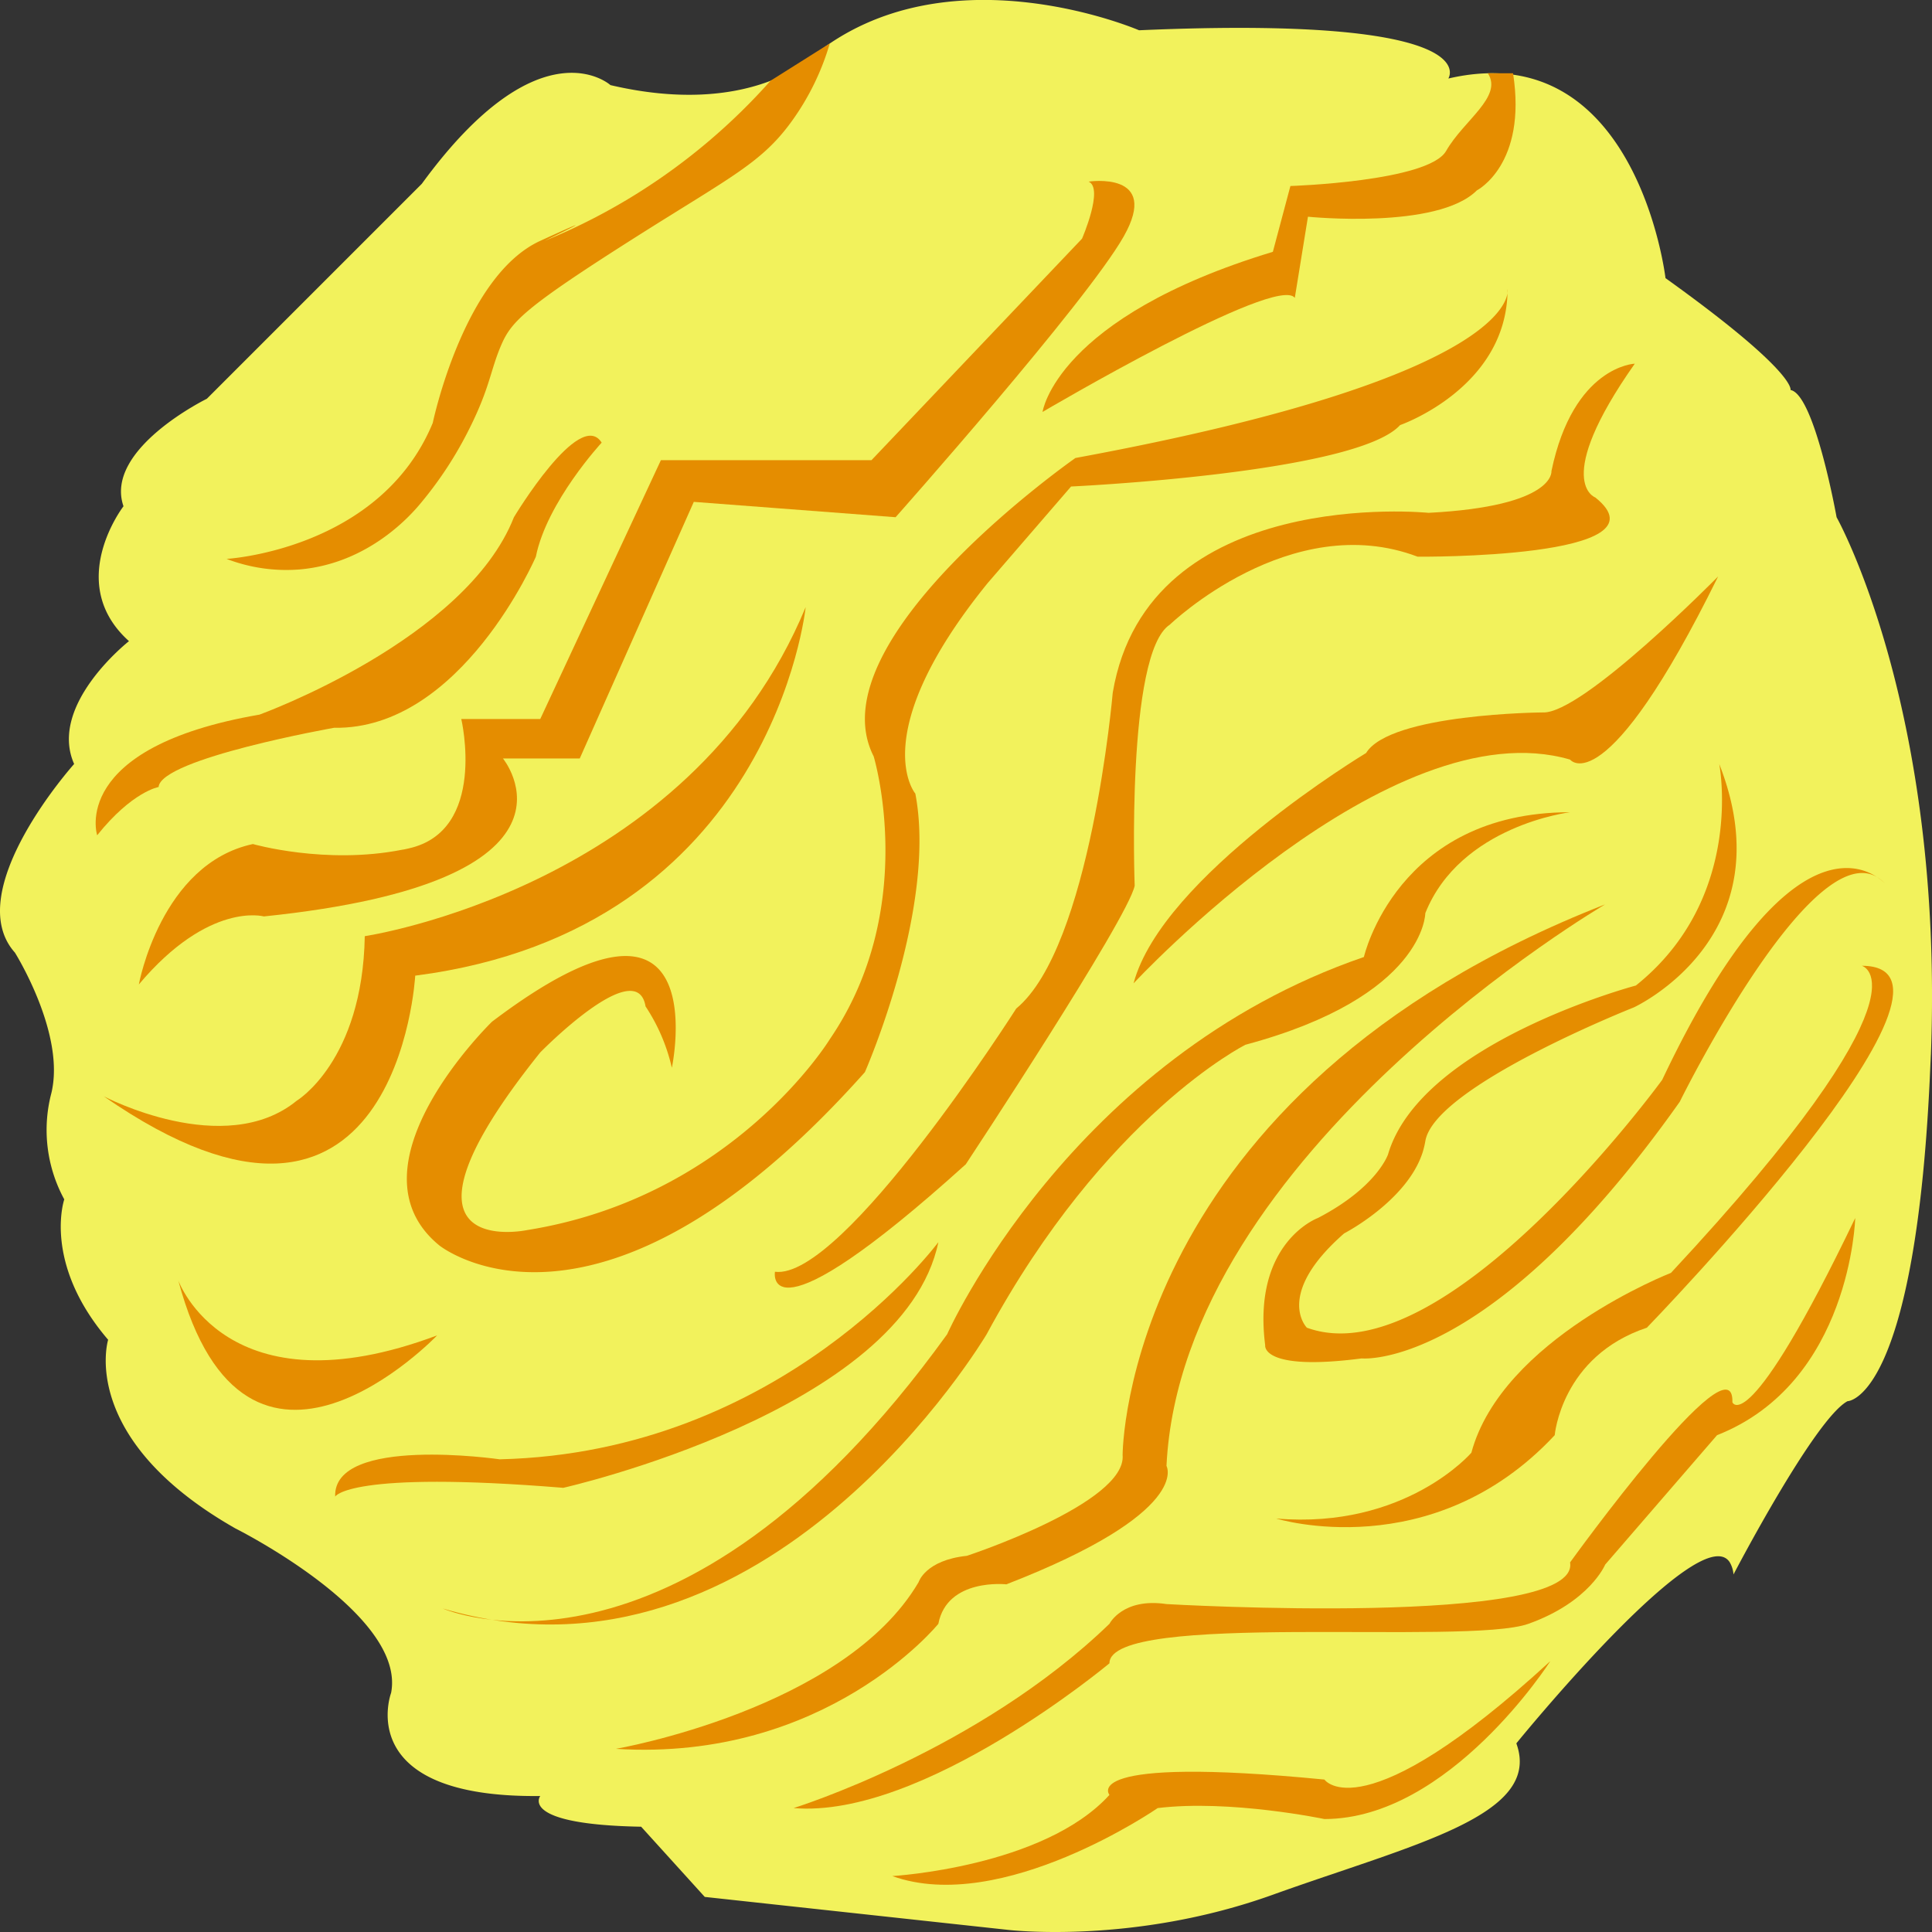 <svg height="880.8" viewBox="0 0 880.8 880.8" width="880.8" xmlns="http://www.w3.org/2000/svg"><rect x="0" y="0" width="880.8" height="880.8" fill="#333333" stroke="none"/><path d="m58.8 292.3s-37 29-25 56c0 0-52 58-27 86 0 0 21.9 34.9 17.1 61.7a28 28 0 0 1 -.6 2.8 66.2 66.2 0 0 0 6 48s-10 29 20 64c0 0-14 45 58 86 0 0 78 39 71 75 0 0-18 48 68 47 0 0-10 13 46 14l29 32 138 15s57 7 121-16 123-36 111-69c0 0 83.5-102.8 97.2-82.7a12.8 12.8 0 0 1 1.8 5.7s37-71 52-79c0 0 31.5 0 37.8-154.1.1-1.3.1-2.6.2-3.9 6-158-43-245-43-245s-10-56-21-58c0 0 3-8-57-51 0 0-13-111-99-91 0 0 19-29-141-22 0 0-88-38-149 12 0 0-28 28-92 13 0 0-32-29-86 45l-98 98s-47 23-38 49c0 0-27 35 2.5 61.5z" fill="#f2f25c"/><g fill="#e58d00"><path d="m351.3 36.8a279.5 279.5 0 0 1 -60 50.9 276 276 0 0 1 -43 22.1s33-16-2 0-49 83-49 83c-24 58-94 62-94 62a76 76 0 0 0 33.4 4.8c31.9-2.8 51.3-25.5 55.6-30.8a172.7 172.7 0 0 0 22-34c9-18.1 9.3-25.9 14-37s10.1-17.1 62-50c43.6-27.6 57.2-33.7 71-53a116.1 116.1 0 0 0 17-35"/><path d="m44.3 380.8s-13-40 74-55c0 0 94-34 116-90 0 0 30-50 40-34 0 0-25 27-30 52 0 0-34 79-92 78 0 0-79 14-80 27 0 0-12 2-28 22z"/><path d="m47.3 499.8s55 29 88 2c0 0 30-18 31-75 0 0 148-22 201-150 0 0-15 147-178 168 0 0-8 148-142 55z"/><path d="m63.3 448.8s10-55 52-64c0 0 33.1 9.5 68 2.6 1-.1 2-.4 3-.6 36-8 24-59 24-59h36l55-118h96l96-101s10-23 3-26c0 0 33-5 16 25s-104 128-104 128l-92-7-52 117h-35s46 56-109 72c0 0-25-7-57 31z"/><path d="m678.3 33.4c7 10.7-11 21.4-19 35.4s-71 16-71 16l-8 30c-99 30-105 73-105 73s107-63 115-52l6-37s59 6 77-12c0 0 23-11.7 16.5-53.4"/><path d="m306.3 486.8s21-99-82-21c0 0-68 66-24 102 0 0 72 58 194-79 0 0 33-75 23-127 0 0-23-27 33-96l38-44s130-6 150-28c0 0 49-17 49-62 0 0 9 39-197 77 0 0-119 83-92 136 0 0 21 69-20 129 0 0-44 72-138 87 0 0-71 15 6-81 0 0 44-45 48-21a84.9 84.9 0 0 1 12 28z"/><path d="m81.3 583.8s22 61 118 25c0 0-87 91-118-25z"/><path d="m745.3 165.8s-28 1-38 49c0 0 2 16-56 19 0 0-128-13-144 82 0 0-10 116-44 144 0 0-79 124-110 120 0 0-6 35 87-49 0 0 74-112 77-127 0 0-4-106 16-119 0 0 55-53 113-31 0 0 116 1 81-27 0 0-20-7 18-61z"/><path d="m783.3 262.8s-62 63-80 62c0 0-69.5.5-80.5 18.5 0 0-93 56-106 105 0 0 117-126 199-102 0 0 16 21 67.5-83.5z"/><path d="m201.8 733.3s106 47 230-125c0 0 56-126 190-172 0 0 15-66 94-66 0 0-50 6-66 46 0 0 0 38-82 60 0 0-64 32-118 132 0 0-100 169-248 125z"/><path d="m427.8 566.3s-71 96-200 99c0 0-76-11-75 17 0 0 6-12 104-4 0 0 155-35 171-112z"/><path d="m280.8 797.3s104-18 138-76c0 0 3-10 22-12 0 0 73-24 71-46 0 0 0-165 220-251 0 0-193 113-200 256 0 0 12 21-73 54 0 0-27-3-31 18 0 0-51 63-147 57z"/><path d="m783.8 348.3s12 61-38 101c0 0-98 26-113 77 0 0-5 15-32 29 0 0-30 11-24 58 0 0-2 12 44 6 0 0 58 6 145-117 0 0 65-132 94-99 0 0-38-46-102 89 0 0-99 136-162 113 0 0-15-15 17-43 0 0 28.7-14.8 35.8-37a40.5 40.5 0 0 0 1.2-5c4-25 95-61 95-61s70-32 39-111z"/><path d="m848.8 440.3s35 9-87 140c0 0-77 30-91 82 0 0-30 35-89 30 0 0 71 22 127-38 0 0 3-36 42-49 0 0 160-165 98-165z"/><path d="m361.8 824.3s84-26 144-84c0 0 6-12 26-9 0 0 189 11 184-19 0 0 75-104 74-73 0 0 7 18 56-84 0 0-2 75-63 99l-51 59s-7 17-35 27-191-6-191 18c0 0-85 71-144 66z"/><path d="m406.8 855.3s69-4 99-37c0 0-15-18 98-7 0 0 17 25 103-54 0 0-46 72-103 72 0 0-43-9-76-5 0 0-71 49-121 31z"/></g></svg>